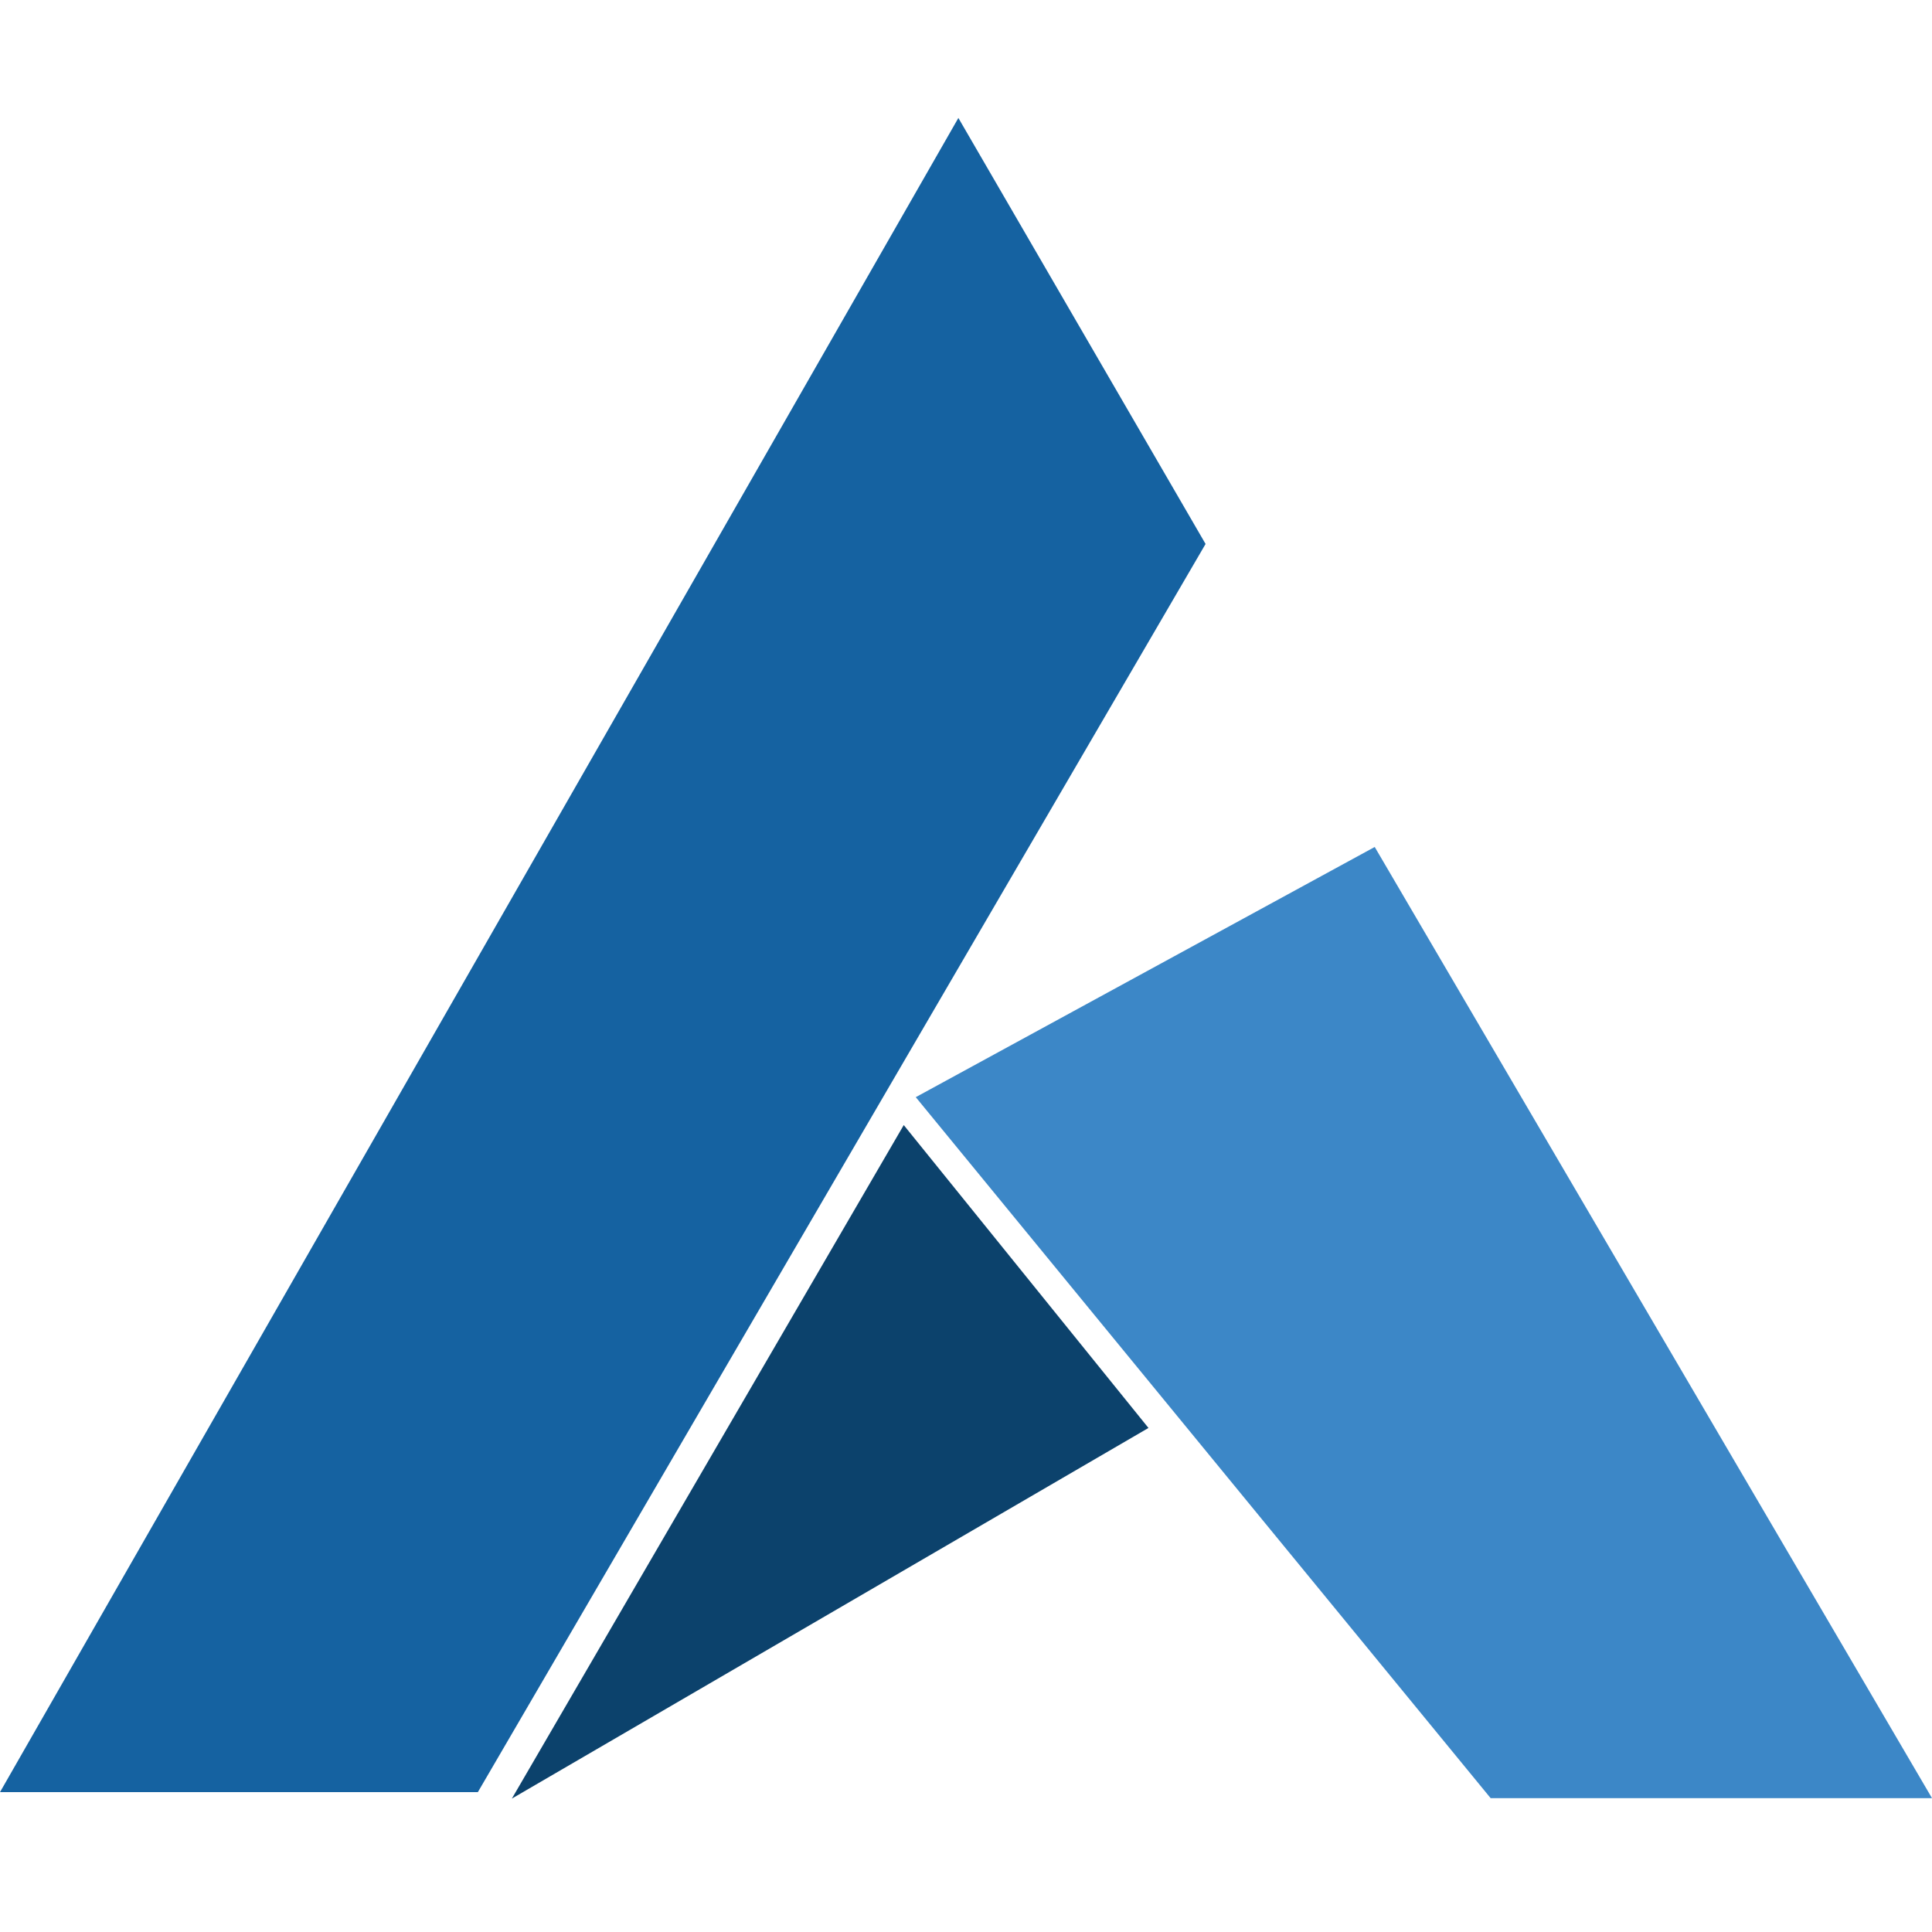 <?xml version="1.0" encoding="iso-8859-1"?>
<!-- Generator: Adobe Illustrator 19.0.0, SVG Export Plug-In . SVG Version: 6.00 Build 0)  -->
<svg version="1.1" id="Layer_1" xmlns="http://www.w3.org/2000/svg" xmlns:xlink="http://www.w3.org/1999/xlink" x="0px" y="0px"
	 viewBox="1500 0 500 500" style="enable-background:new 1500 0 500 500;" xml:space="preserve">
<path style="fill:#1562A1;" d="M1748.027,30.527L1500,463.805h123.667L1812,140.777L1748.027,30.527z"/>
<path style="fill:#0C426C;" d="M1632.473,465.473l164.75-95.918l-63.333-78.387L1632.473,465.473"/>
<path style="fill:#3C87C7;" d="M1855.777,219.195L1737,283.945l148.777,181.417H2000L1855.777,219.195"/>
</svg>
